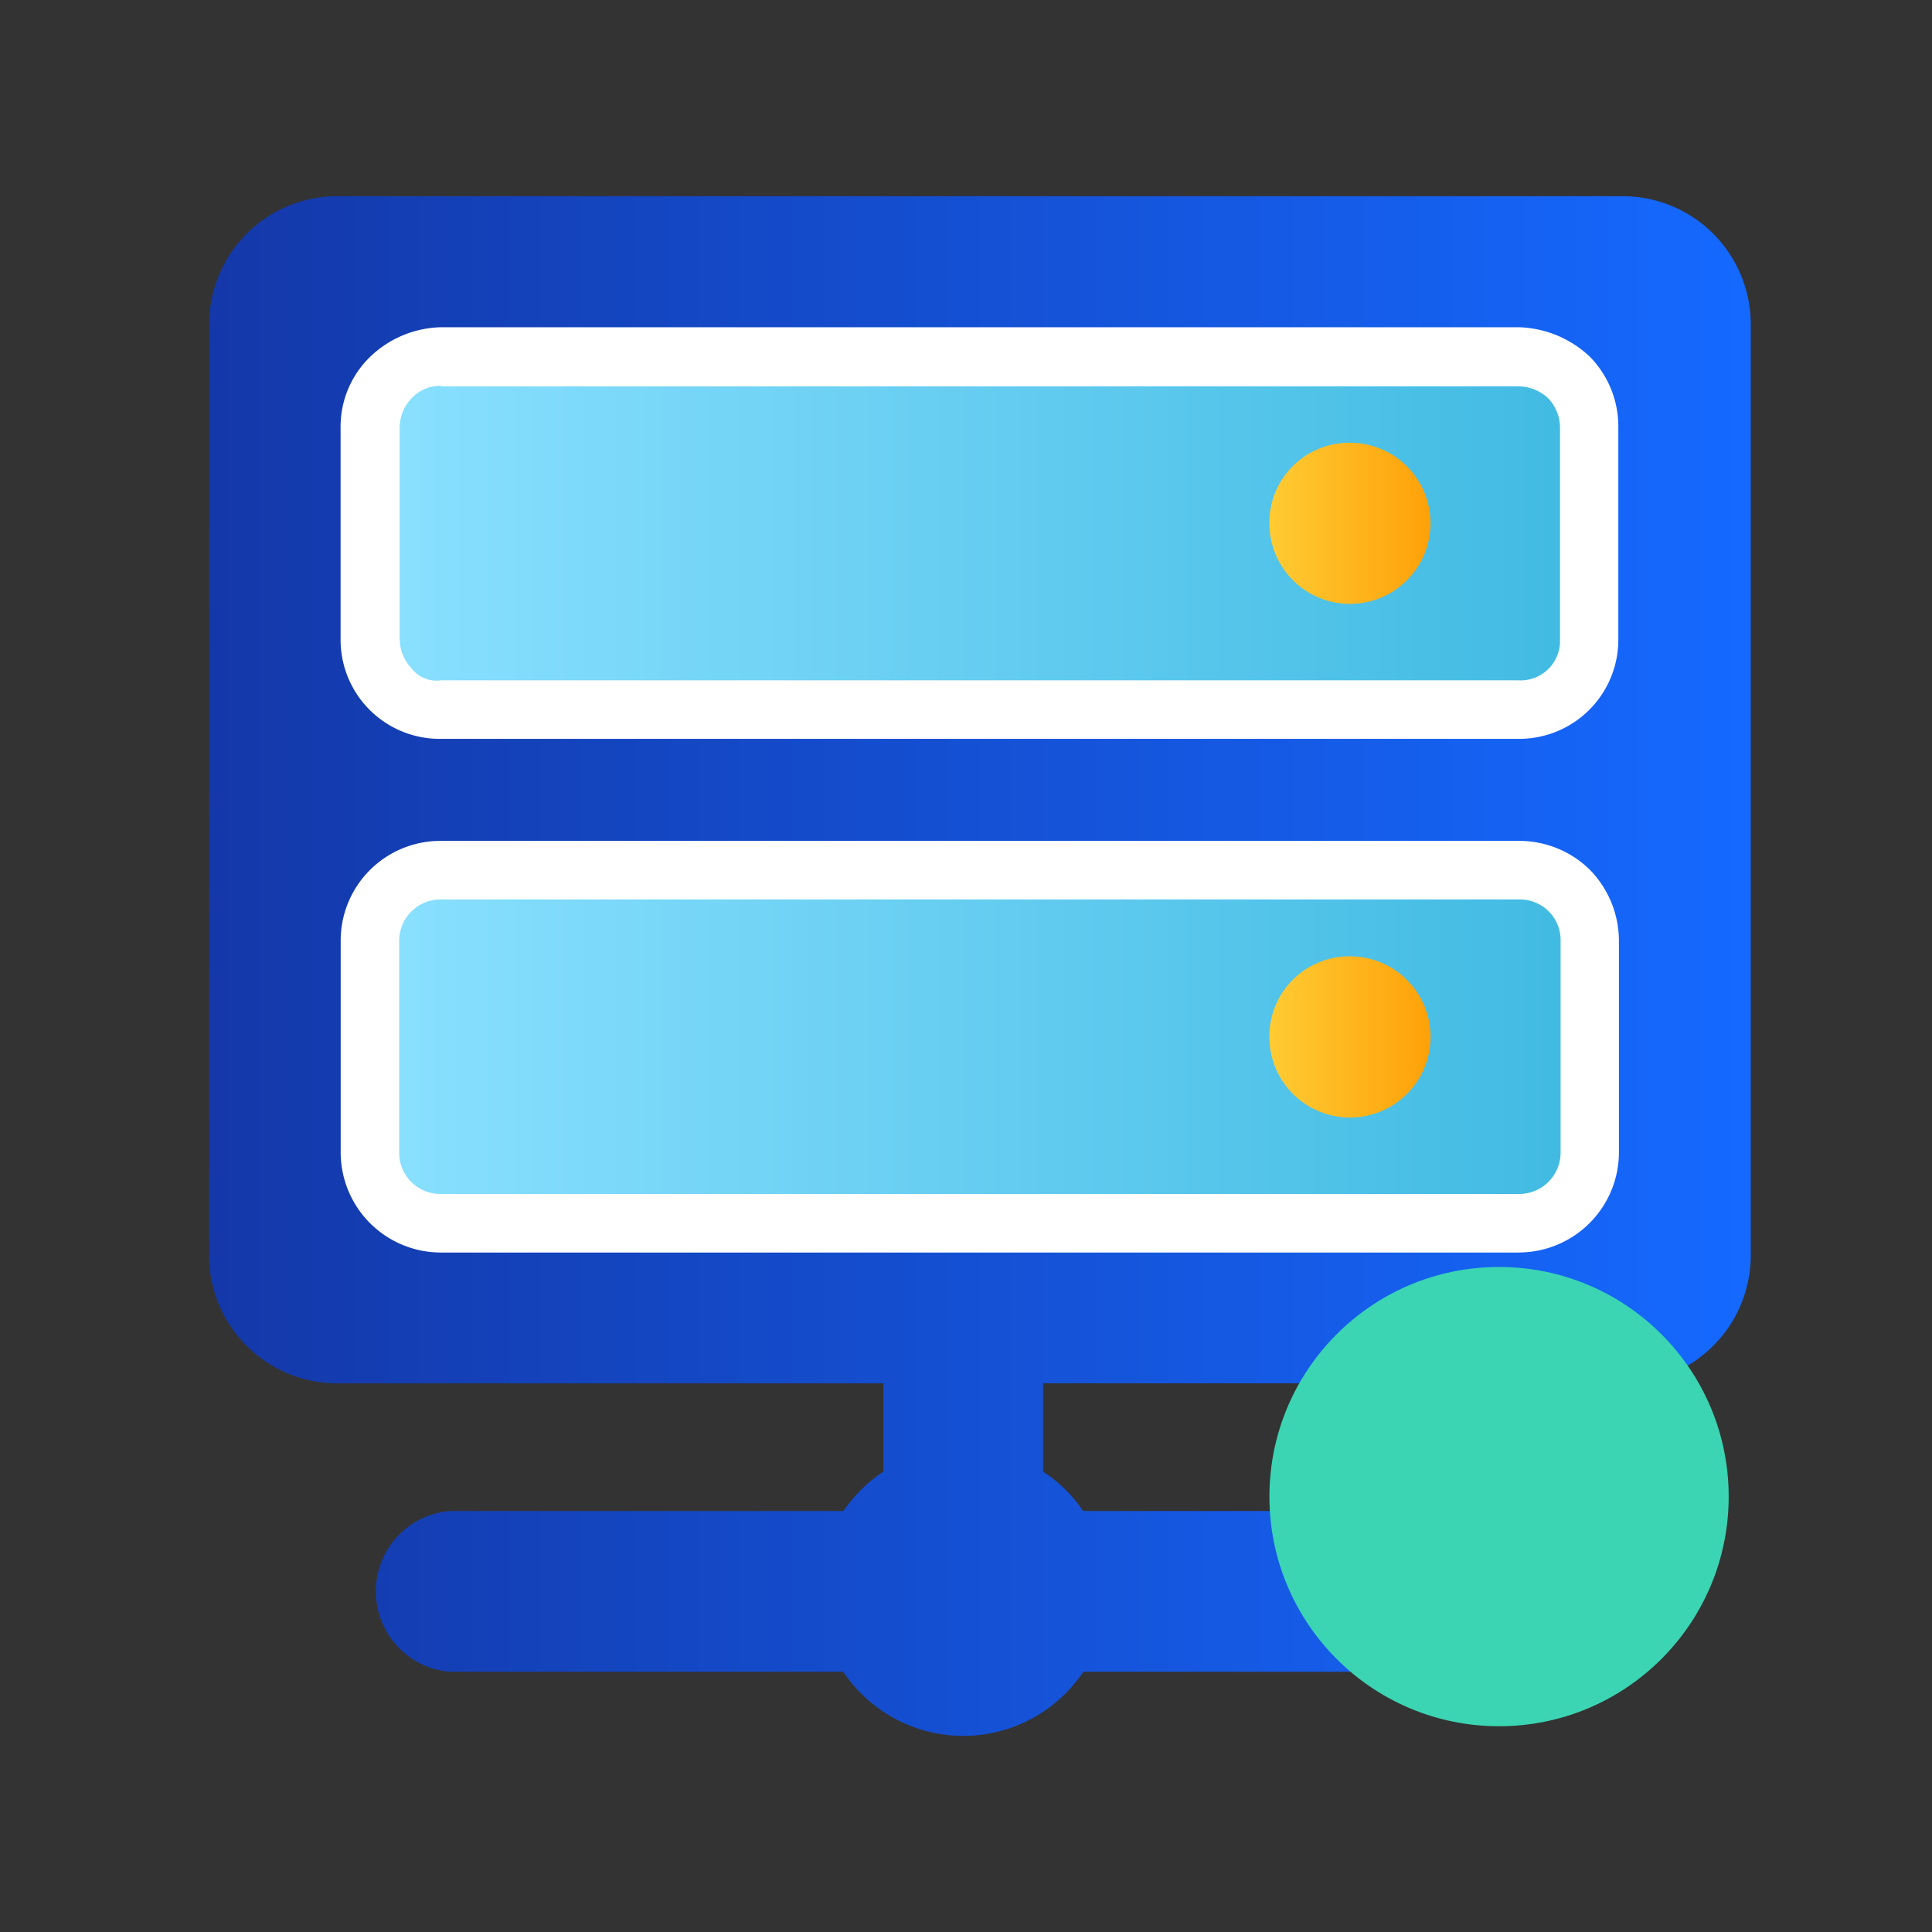 <svg xmlns="http://www.w3.org/2000/svg" width="42" height="42"><rect width="100%" height="100%" fill="#333333" stroke="none"/><defs><linearGradient id="linear-gradient" y1=".5" x2="1" y2=".5" gradientUnits="objectBoundingBox"><stop offset="0" stop-color="#1438a9"/><stop offset="1" stop-color="#1569ff"/></linearGradient><linearGradient id="linear-gradient-2" y1=".5" x2="1" y2=".5" gradientUnits="objectBoundingBox"><stop offset="0" stop-color="#8ae0ff"/><stop offset="1" stop-color="#40bae2"/></linearGradient><linearGradient id="linear-gradient-4" y1=".5" x2="1" y2=".5" gradientUnits="objectBoundingBox"><stop offset="0" stop-color="#ffcb33"/><stop offset="1" stop-color="#ffa109"/></linearGradient><style>.cls-4{fill:#fff}.cls-3{fill:url(#linear-gradient-2)}</style></defs><g id="组_29510" data-name="组 29510" transform="translate(80.38)"><path id="路径_49365" data-name="路径 49365" d="M-73.888 29.119A2.785 2.785 0 0 0-71.1 31.9h11.872v1.92a3.139 3.139 0 0 0-.87.857h-8.557a1.752 1.752 0 0 0-1.6 1.894 1.752 1.752 0 0 0 1.6 1.6h8.555a3.139 3.139 0 0 0 4.353.865 3.146 3.146 0 0 0 .865-.865h9.25a1.752 1.752 0 0 0 1.894-1.6 1.752 1.752 0 0 0-1.6-1.894 1.759 1.759 0 0 0-.3 0h-9.25a2.966 2.966 0 0 0-.869-.857V31.9h12.6a2.785 2.785 0 0 0 2.785-2.785V8.879a2.786 2.786 0 0 0-2.785-2.786H-71.1a2.785 2.785 0 0 0-2.785 2.785Z" transform="translate(-1.948 -1.828)" style="fill:url(#linear-gradient)"/><path id="路径_49366" data-name="路径 49366" class="cls-3" d="M-67.35 27.015h23.44a1.55 1.55 0 0 1 1.538 1.537v4.613a1.537 1.537 0 0 1-1.538 1.525h-23.44a1.525 1.525 0 0 1-1.551-1.5v-4.638a1.537 1.537 0 0 1 1.537-1.537Z" transform="translate(-3.444 -8.104)"/><path id="路径_49367" data-name="路径 49367" class="cls-4" d="M-44.192 35.063H-67.62a2.18 2.18 0 0 1-2.18-2.168v-4.613a2.168 2.168 0 0 1 2.167-2.168h23.453a2.192 2.192 0 0 1 1.538.63 2.218 2.218 0 0 1 .63 1.537v4.613a2.18 2.18 0 0 1-2.181 2.168Zm-23.428-7.676a.9.9 0 0 0-.908.882v4.626a.894.894 0 0 0 .895.895h23.453a.9.9 0 0 0 .9-.895v-4.613a.882.882 0 0 0-.252-.63.894.894 0 0 0-.643-.265Z" transform="translate(-3.174 -7.834)"/><path id="路径_49368" data-name="路径 49368" class="cls-3" d="M-67.345 11.081H-43.9a1.528 1.528 0 0 1 1.084.441 1.552 1.552 0 0 1 .454 1.1v4.6a1.551 1.551 0 0 1-1.538 1.534h-23.445a1.55 1.55 0 0 1-1.1-.454 1.573 1.573 0 0 1-.441-1.084v-4.587a1.589 1.589 0 0 1 .441-1.1 1.54 1.54 0 0 1 1.1-.45Z" transform="translate(-3.449 -3.324)"/><path id="路径_49369" data-name="路径 49369" class="cls-4" d="M-67.621 19.111a2.155 2.155 0 0 1-2.181-2.13v-4.625a2.116 2.116 0 0 1 .63-1.538 2.294 2.294 0 0 1 1.55-.655h23.442a2.342 2.342 0 0 1 1.538.643 2.168 2.168 0 0 1 .617 1.55v4.587a2.155 2.155 0 0 1-2.142 2.168h-23.454Zm0-7.675a.848.848 0 0 0-.631.265.922.922 0 0 0-.265.63v4.613a.946.946 0 0 0 .265.643.681.681 0 0 0 .631.252h23.428a.857.857 0 0 0 .9-.817v-4.666a.925.925 0 0 0-.252-.643.947.947 0 0 0-.643-.265h-23.433Z" transform="translate(-3.174 -3.049)"/><path id="路径_49370" data-name="路径 49370" d="M-40.958 15.5a1.752 1.752 0 0 0 1.751 1.752 1.752 1.752 0 0 0 1.752-1.752 1.752 1.752 0 0 0-1.752-1.751h-.013a1.739 1.739 0 0 0-1.739 1.739Zm0 11.154a1.751 1.751 0 0 0 1.739 1.764 1.752 1.752 0 0 0 1.765-1.739 1.752 1.752 0 0 0-1.739-1.765h-.025a1.739 1.739 0 0 0-1.74 1.737Z" transform="translate(-11.827 -4.124)" style="fill:url(#linear-gradient-4)"/><circle id="椭圆_1011" data-name="椭圆 1011" cx="4.992" cy="4.992" r="4.992" transform="translate(-52.784 27.543)" style="fill:#3bd5b3;mix-blend-mode:multiply;isolation:isolate"/></g></svg>